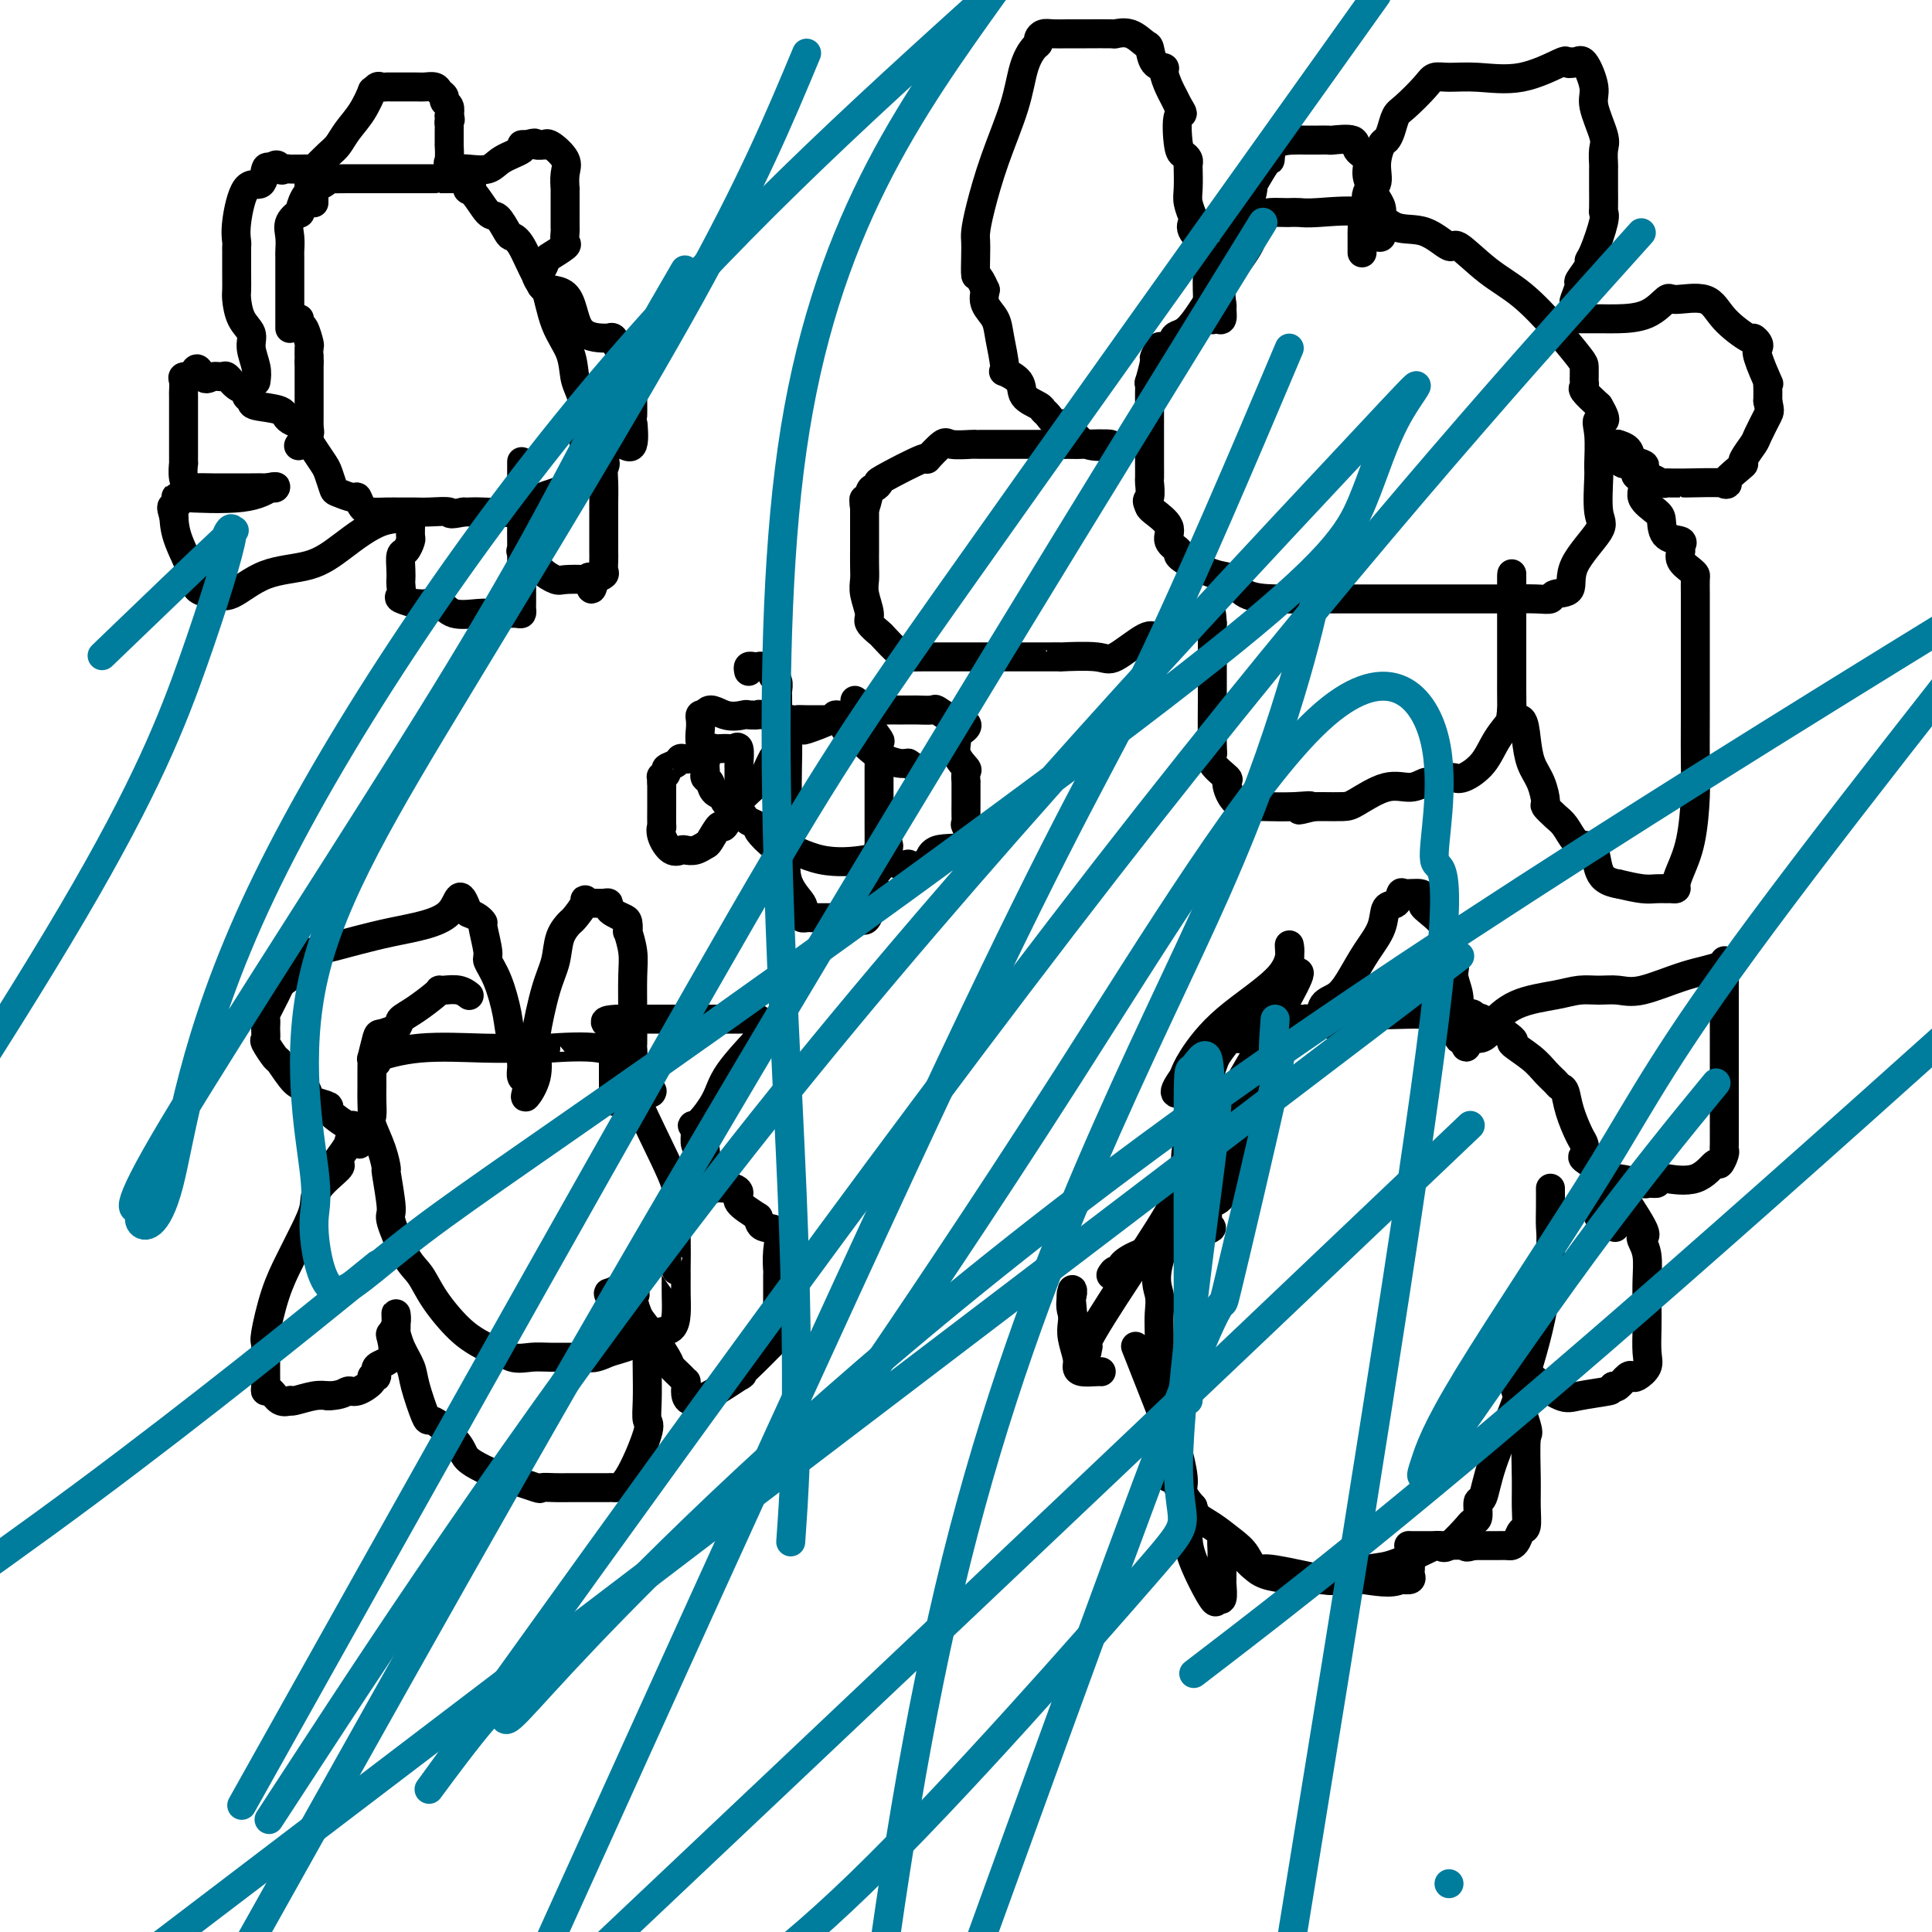 <svg viewBox='0 0 400 400' version='1.1' xmlns='http://www.w3.org/2000/svg' xmlns:xlink='http://www.w3.org/1999/xlink'><g fill='none' stroke='#000000' stroke-width='6' stroke-linecap='round' stroke-linejoin='round'><path d='M60,68c0.000,-0.347 0.000,-0.695 0,-1c-0.000,-0.305 -0.000,-0.569 0,-1c0.000,-0.431 0.000,-1.031 0,-2c-0.000,-0.969 -0.000,-2.308 0,-3c0.000,-0.692 0.000,-0.739 0,-1c-0.000,-0.261 -0.000,-0.737 0,-1c0.000,-0.263 0.001,-0.314 0,-1c-0.001,-0.686 -0.002,-2.007 0,-3c0.002,-0.993 0.008,-1.658 0,-2c-0.008,-0.342 -0.031,-0.362 0,-1c0.031,-0.638 0.116,-1.893 0,-3c-0.116,-1.107 -0.432,-2.065 0,-3c0.432,-0.935 1.610,-1.847 2,-2c0.390,-0.153 -0.010,0.453 0,0c0.010,-0.453 0.431,-1.964 1,-3c0.569,-1.036 1.288,-1.598 2,-2c0.712,-0.402 1.418,-0.644 2,-1c0.582,-0.356 1.040,-0.828 1,-1c-0.040,-0.172 -0.577,-0.046 0,0c0.577,0.046 2.270,0.012 4,0c1.730,-0.012 3.499,-0.003 5,0c1.501,0.003 2.735,0.001 5,0c2.265,-0.001 5.563,-0.000 7,0c1.437,0.000 1.014,0.000 1,0c-0.014,-0.000 0.381,-0.000 1,0c0.619,0.000 1.463,0.000 2,0c0.537,-0.000 0.769,-0.000 1,0'/><path d='M94,37c5.147,0.147 3.516,1.514 3,2c-0.516,0.486 0.085,0.091 1,1c0.915,0.909 2.145,3.121 3,4c0.855,0.879 1.335,0.425 2,1c0.665,0.575 1.515,2.180 2,3c0.485,0.820 0.604,0.854 1,1c0.396,0.146 1.069,0.404 2,2c0.931,1.596 2.119,4.531 3,6c0.881,1.469 1.454,1.470 2,3c0.546,1.530 1.063,4.587 2,7c0.937,2.413 2.293,4.183 3,6c0.707,1.817 0.764,3.681 1,5c0.236,1.319 0.652,2.092 1,3c0.348,0.908 0.629,1.949 1,3c0.371,1.051 0.833,2.110 1,3c0.167,0.890 0.039,1.609 0,2c-0.039,0.391 0.011,0.454 0,1c-0.011,0.546 -0.082,1.573 0,2c0.082,0.427 0.316,0.252 0,1c-0.316,0.748 -1.184,2.420 -2,4c-0.816,1.580 -1.580,3.068 -3,4c-1.420,0.932 -3.497,1.307 -5,2c-1.503,0.693 -2.434,1.702 -3,2c-0.566,0.298 -0.768,-0.116 -1,0c-0.232,0.116 -0.495,0.763 -2,1c-1.505,0.237 -4.251,0.064 -6,0c-1.749,-0.064 -2.500,-0.018 -3,0c-0.500,0.018 -0.750,0.009 -1,0'/><path d='M96,106c-3.724,0.773 -2.534,0.207 -3,0c-0.466,-0.207 -2.590,-0.055 -4,0c-1.410,0.055 -2.108,0.013 -3,0c-0.892,-0.013 -1.980,0.003 -3,0c-1.020,-0.003 -1.973,-0.024 -3,0c-1.027,0.024 -2.128,0.094 -3,0c-0.872,-0.094 -1.515,-0.352 -2,-1c-0.485,-0.648 -0.813,-1.686 -1,-2c-0.187,-0.314 -0.234,0.097 -1,0c-0.766,-0.097 -2.250,-0.701 -3,-1c-0.750,-0.299 -0.765,-0.292 -1,-1c-0.235,-0.708 -0.690,-2.130 -1,-3c-0.310,-0.870 -0.475,-1.188 -1,-2c-0.525,-0.812 -1.409,-2.117 -2,-3c-0.591,-0.883 -0.891,-1.344 -1,-2c-0.109,-0.656 -0.029,-1.507 0,-2c0.029,-0.493 0.008,-0.628 0,-1c-0.008,-0.372 -0.002,-0.982 0,-1c0.002,-0.018 0.001,0.556 0,0c-0.001,-0.556 -0.000,-2.243 0,-3c0.000,-0.757 0.000,-0.582 0,-1c-0.000,-0.418 -0.000,-1.427 0,-2c0.000,-0.573 0.000,-0.710 0,-1c-0.000,-0.290 -0.000,-0.732 0,-1c0.000,-0.268 0.000,-0.362 0,-1c-0.000,-0.638 -0.000,-1.819 0,-3'/><path d='M64,75c0.003,-2.275 0.011,-0.962 0,-1c-0.011,-0.038 -0.041,-1.425 0,-2c0.041,-0.575 0.155,-0.336 0,-1c-0.155,-0.664 -0.578,-2.229 -1,-3c-0.422,-0.771 -0.845,-0.746 -1,-1c-0.155,-0.254 -0.044,-0.787 0,-1c0.044,-0.213 0.022,-0.107 0,0'/><path d='M243,75c-0.015,-0.541 -0.030,-1.082 0,-1c0.030,0.082 0.106,0.787 0,0c-0.106,-0.787 -0.395,-3.066 0,-4c0.395,-0.934 1.472,-0.524 3,-2c1.528,-1.476 3.506,-4.836 5,-7c1.494,-2.164 2.502,-3.130 4,-5c1.498,-1.870 3.484,-4.645 4,-6c0.516,-1.355 -0.438,-1.291 0,-2c0.438,-0.709 2.267,-2.190 3,-3c0.733,-0.810 0.371,-0.948 1,-1c0.629,-0.052 2.250,-0.017 3,0c0.750,0.017 0.628,0.016 1,0c0.372,-0.016 1.238,-0.046 2,0c0.762,0.046 1.420,0.168 4,0c2.580,-0.168 7.083,-0.627 10,0c2.917,0.627 4.249,2.341 6,3c1.751,0.659 3.922,0.263 6,1c2.078,0.737 4.063,2.607 5,3c0.937,0.393 0.825,-0.690 2,0c1.175,0.690 3.635,3.154 6,5c2.365,1.846 4.634,3.076 7,5c2.366,1.924 4.830,4.543 7,7c2.170,2.457 4.046,4.753 5,6c0.954,1.247 0.985,1.446 1,2c0.015,0.554 0.012,1.463 0,2c-0.012,0.537 -0.034,0.701 0,1c0.034,0.299 0.125,0.734 0,1c-0.125,0.266 -0.464,0.362 0,1c0.464,0.638 1.732,1.819 3,3'/><path d='M331,84c2.475,4.147 0.662,3.016 0,3c-0.662,-0.016 -0.172,1.083 0,3c0.172,1.917 0.028,4.651 0,6c-0.028,1.349 0.062,1.314 0,3c-0.062,1.686 -0.276,5.092 0,7c0.276,1.908 1.042,2.319 0,4c-1.042,1.681 -3.893,4.633 -5,7c-1.107,2.367 -0.471,4.151 -1,5c-0.529,0.849 -2.225,0.763 -3,1c-0.775,0.237 -0.631,0.795 -1,1c-0.369,0.205 -1.252,0.055 -3,0c-1.748,-0.055 -4.360,-0.015 -7,0c-2.640,0.015 -5.309,0.004 -7,0c-1.691,-0.004 -2.404,-0.001 -4,0c-1.596,0.001 -4.073,0.001 -6,0c-1.927,-0.001 -3.303,-0.001 -6,0c-2.697,0.001 -6.714,0.004 -10,0c-3.286,-0.004 -5.840,-0.014 -8,0c-2.160,0.014 -3.925,0.050 -6,0c-2.075,-0.050 -4.459,-0.188 -6,-1c-1.541,-0.812 -2.239,-2.297 -3,-3c-0.761,-0.703 -1.585,-0.624 -3,-1c-1.415,-0.376 -3.420,-1.205 -5,-2c-1.580,-0.795 -2.735,-1.554 -3,-2c-0.265,-0.446 0.360,-0.578 0,-1c-0.360,-0.422 -1.705,-1.134 -2,-2c-0.295,-0.866 0.459,-1.887 0,-3c-0.459,-1.113 -2.131,-2.318 -3,-3c-0.869,-0.682 -0.934,-0.841 -1,-1'/><path d='M238,105c-0.928,-1.824 -0.249,-1.384 0,-2c0.249,-0.616 0.067,-2.287 0,-3c-0.067,-0.713 -0.018,-0.466 0,-1c0.018,-0.534 0.005,-1.849 0,-3c-0.005,-1.151 -0.001,-2.139 0,-3c0.001,-0.861 0.000,-1.596 0,-2c-0.000,-0.404 -0.000,-0.475 0,-1c0.000,-0.525 0.000,-1.502 0,-2c-0.000,-0.498 -0.000,-0.517 0,-1c0.000,-0.483 0.000,-1.430 0,-2c-0.000,-0.570 -0.001,-0.762 0,-1c0.001,-0.238 0.004,-0.523 0,-1c-0.004,-0.477 -0.016,-1.145 0,-2c0.016,-0.855 0.061,-1.897 0,-2c-0.061,-0.103 -0.226,0.732 0,0c0.226,-0.732 0.844,-3.031 1,-4c0.156,-0.969 -0.150,-0.607 0,-1c0.150,-0.393 0.757,-1.541 1,-2c0.243,-0.459 0.121,-0.230 0,0'/><path d='M78,220c-0.685,-0.196 -1.369,-0.392 0,-1c1.369,-0.608 4.793,-1.627 9,-2c4.207,-0.373 9.199,-0.099 13,0c3.801,0.099 6.411,0.024 8,0c1.589,-0.024 2.158,0.002 3,0c0.842,-0.002 1.957,-0.033 2,0c0.043,0.033 -0.986,0.129 1,0c1.986,-0.129 6.988,-0.484 10,0c3.012,0.484 4.033,1.806 5,3c0.967,1.194 1.881,2.260 2,3c0.119,0.740 -0.557,1.155 1,5c1.557,3.845 5.345,11.121 7,15c1.655,3.879 1.175,4.360 1,6c-0.175,1.640 -0.047,4.437 0,7c0.047,2.563 0.013,4.891 0,6c-0.013,1.109 -0.005,0.998 0,1c0.005,0.002 0.007,0.118 0,1c-0.007,0.882 -0.023,2.529 0,4c0.023,1.471 0.083,2.764 0,4c-0.083,1.236 -0.311,2.414 -1,3c-0.689,0.586 -1.839,0.581 -3,1c-1.161,0.419 -2.332,1.263 -4,2c-1.668,0.737 -3.834,1.369 -6,2'/><path d='M126,280c-3.082,1.464 -3.786,1.124 -4,1c-0.214,-0.124 0.064,-0.031 0,0c-0.064,0.031 -0.469,0.001 -2,0c-1.531,-0.001 -4.189,0.028 -6,0c-1.811,-0.028 -2.775,-0.112 -4,0c-1.225,0.112 -2.711,0.420 -4,0c-1.289,-0.420 -2.380,-1.569 -3,-2c-0.620,-0.431 -0.767,-0.144 -1,0c-0.233,0.144 -0.551,0.145 -1,0c-0.449,-0.145 -1.029,-0.436 -2,-1c-0.971,-0.564 -2.335,-1.402 -4,-3c-1.665,-1.598 -3.632,-3.956 -5,-6c-1.368,-2.044 -2.136,-3.775 -3,-5c-0.864,-1.225 -1.825,-1.943 -3,-4c-1.175,-2.057 -2.565,-5.451 -3,-7c-0.435,-1.549 0.086,-1.252 0,-3c-0.086,-1.748 -0.780,-5.542 -1,-7c-0.220,-1.458 0.032,-0.582 0,-1c-0.032,-0.418 -0.348,-2.131 -1,-4c-0.652,-1.869 -1.639,-3.895 -2,-5c-0.361,-1.105 -0.097,-1.289 0,-2c0.097,-0.711 0.026,-1.950 0,-3c-0.026,-1.050 -0.008,-1.909 0,-3c0.008,-1.091 0.005,-2.412 0,-3c-0.005,-0.588 -0.014,-0.444 0,-1c0.014,-0.556 0.051,-1.812 0,-2c-0.051,-0.188 -0.189,0.692 0,0c0.189,-0.692 0.705,-2.956 1,-4c0.295,-1.044 0.370,-0.870 1,-1c0.630,-0.130 1.815,-0.565 3,-1'/><path d='M82,213c0.879,-1.304 0.575,-1.565 1,-2c0.425,-0.435 1.579,-1.045 3,-2c1.421,-0.955 3.108,-2.257 4,-3c0.892,-0.743 0.989,-0.927 1,-1c0.011,-0.073 -0.063,-0.033 0,0c0.063,0.033 0.264,0.060 1,0c0.736,-0.060 2.006,-0.209 3,0c0.994,0.209 1.713,0.774 2,1c0.287,0.226 0.144,0.113 0,0'/><path d='M177,145c0.344,0.225 0.688,0.449 1,1c0.312,0.551 0.591,1.427 1,2c0.409,0.573 0.947,0.843 1,1c0.053,0.157 -0.378,0.201 0,1c0.378,0.799 1.565,2.351 2,3c0.435,0.649 0.116,0.394 0,1c-0.116,0.606 -0.031,2.073 0,3c0.031,0.927 0.008,1.314 0,2c-0.008,0.686 -0.002,1.673 0,3c0.002,1.327 0.000,2.996 0,4c-0.000,1.004 0.001,1.344 0,2c-0.001,0.656 -0.005,1.629 0,3c0.005,1.371 0.017,3.141 0,4c-0.017,0.859 -0.065,0.806 0,1c0.065,0.194 0.241,0.633 0,1c-0.241,0.367 -0.899,0.662 -3,1c-2.101,0.338 -5.643,0.718 -9,0c-3.357,-0.718 -6.528,-2.535 -8,-3c-1.472,-0.465 -1.245,0.422 -2,0c-0.755,-0.422 -2.492,-2.155 -3,-3c-0.508,-0.845 0.212,-0.804 0,-1c-0.212,-0.196 -1.356,-0.630 -2,-1c-0.644,-0.370 -0.789,-0.677 -1,-1c-0.211,-0.323 -0.489,-0.664 -1,-1c-0.511,-0.336 -1.256,-0.668 -2,-1'/><path d='M151,167c-1.819,-1.659 -0.866,-1.807 -1,-2c-0.134,-0.193 -1.356,-0.433 -2,-1c-0.644,-0.567 -0.709,-1.462 -1,-2c-0.291,-0.538 -0.809,-0.720 -1,-1c-0.191,-0.280 -0.055,-0.658 0,-1c0.055,-0.342 0.029,-0.647 0,-1c-0.029,-0.353 -0.060,-0.752 0,-1c0.060,-0.248 0.212,-0.343 0,-1c-0.212,-0.657 -0.786,-1.875 -1,-3c-0.214,-1.125 -0.068,-2.157 0,-3c0.068,-0.843 0.057,-1.496 0,-2c-0.057,-0.504 -0.159,-0.858 0,-1c0.159,-0.142 0.580,-0.071 1,0'/><path d='M146,148c0.670,-2.011 2.345,-0.540 4,0c1.655,0.540 3.288,0.148 4,0c0.712,-0.148 0.501,-0.054 1,0c0.499,0.054 1.708,0.067 2,0c0.292,-0.067 -0.332,-0.214 1,0c1.332,0.214 4.619,0.789 6,1c1.381,0.211 0.855,0.057 1,0c0.145,-0.057 0.959,-0.016 2,0c1.041,0.016 2.307,0.007 3,0c0.693,-0.007 0.812,-0.012 1,0c0.188,0.012 0.446,0.041 1,0c0.554,-0.041 1.404,-0.153 2,0c0.596,0.153 0.939,0.573 1,1c0.061,0.427 -0.161,0.863 0,1c0.161,0.137 0.704,-0.026 1,0c0.296,0.026 0.344,0.242 1,1c0.656,0.758 1.918,2.059 3,3c1.082,0.941 1.984,1.523 3,2c1.016,0.477 2.148,0.851 3,1c0.852,0.149 1.426,0.075 2,0'/><path d='M188,158c2.333,1.500 1.167,0.750 0,0'/><path d='M321,246c0.008,1.306 0.016,2.612 0,4c-0.016,1.388 -0.056,2.858 0,4c0.056,1.142 0.208,1.957 0,5c-0.208,3.043 -0.778,8.315 -2,14c-1.222,5.685 -3.097,11.783 -5,17c-1.903,5.217 -3.833,9.554 -5,13c-1.167,3.446 -1.571,6.000 -2,7c-0.429,1.000 -0.882,0.446 -1,1c-0.118,0.554 0.098,2.216 0,3c-0.098,0.784 -0.512,0.689 -1,1c-0.488,0.311 -1.050,1.026 -1,1c0.050,-0.026 0.713,-0.795 0,0c-0.713,0.795 -2.801,3.153 -4,4c-1.199,0.847 -1.508,0.182 -2,0c-0.492,-0.182 -1.166,0.119 -3,1c-1.834,0.881 -4.827,2.341 -7,3c-2.173,0.659 -3.527,0.516 -5,1c-1.473,0.484 -3.066,1.595 -5,2c-1.934,0.405 -4.211,0.104 -5,0c-0.789,-0.104 -0.090,-0.009 -2,0c-1.910,0.009 -6.427,-0.066 -9,-1c-2.573,-0.934 -3.200,-2.725 -4,-4c-0.800,-1.275 -1.771,-2.032 -3,-3c-1.229,-0.968 -2.715,-2.145 -4,-3c-1.285,-0.855 -2.367,-1.387 -3,-2c-0.633,-0.613 -0.816,-1.306 -1,-2'/><path d='M247,312c-2.737,-3.024 -2.078,-3.586 -2,-5c0.078,-1.414 -0.424,-3.682 -1,-6c-0.576,-2.318 -1.226,-4.685 -2,-7c-0.774,-2.315 -1.672,-4.576 -2,-6c-0.328,-1.424 -0.087,-2.011 0,-3c0.087,-0.989 0.018,-2.379 0,-4c-0.018,-1.621 0.015,-3.473 0,-5c-0.015,-1.527 -0.076,-2.730 0,-4c0.076,-1.270 0.291,-2.608 0,-4c-0.291,-1.392 -1.088,-2.838 0,-7c1.088,-4.162 4.059,-11.038 5,-15c0.941,-3.962 -0.149,-5.009 1,-10c1.149,-4.991 4.538,-13.926 6,-18c1.462,-4.074 0.999,-3.287 1,-3c0.001,0.287 0.466,0.074 1,0c0.534,-0.074 1.136,-0.009 1,0c-0.136,0.009 -1.010,-0.040 0,0c1.010,0.040 3.904,0.168 6,0c2.096,-0.168 3.393,-0.631 5,-1c1.607,-0.369 3.523,-0.642 5,-1c1.477,-0.358 2.515,-0.800 3,-1c0.485,-0.200 0.419,-0.157 1,0c0.581,0.157 1.810,0.427 3,0c1.190,-0.427 2.340,-1.551 3,-2c0.660,-0.449 0.830,-0.225 1,0'/><path d='M282,210c4.864,-0.773 2.526,-0.207 3,0c0.474,0.207 3.762,0.054 6,0c2.238,-0.054 3.427,-0.010 5,0c1.573,0.010 3.529,-0.015 5,0c1.471,0.015 2.456,0.071 3,0c0.544,-0.071 0.646,-0.270 1,0c0.354,0.270 0.959,1.009 1,1c0.041,-0.009 -0.481,-0.767 1,0c1.481,0.767 4.964,3.060 6,4c1.036,0.940 -0.375,0.529 0,1c0.375,0.471 2.534,1.826 4,3c1.466,1.174 2.237,2.167 3,3c0.763,0.833 1.517,1.505 2,2c0.483,0.495 0.693,0.814 1,1c0.307,0.186 0.710,0.239 1,1c0.290,0.761 0.467,2.230 1,4c0.533,1.770 1.422,3.840 2,5c0.578,1.160 0.845,1.408 1,2c0.155,0.592 0.199,1.528 0,2c-0.199,0.472 -0.641,0.481 0,1c0.641,0.519 2.365,1.550 3,2c0.635,0.450 0.181,0.321 0,1c-0.181,0.679 -0.090,2.168 0,3c0.090,0.832 0.179,1.006 0,2c-0.179,0.994 -0.625,2.806 0,4c0.625,1.194 2.321,1.770 3,2c0.679,0.230 0.339,0.115 0,0'/><path d='M282,52c-0.001,0.323 -0.001,0.647 0,0c0.001,-0.647 0.005,-2.264 0,-3c-0.005,-0.736 -0.017,-0.589 0,-1c0.017,-0.411 0.065,-1.379 0,-2c-0.065,-0.621 -0.243,-0.896 0,-1c0.243,-0.104 0.905,-0.039 1,-1c0.095,-0.961 -0.378,-2.950 0,-4c0.378,-1.050 1.607,-1.162 2,-2c0.393,-0.838 -0.050,-2.403 0,-4c0.050,-1.597 0.592,-3.227 1,-4c0.408,-0.773 0.683,-0.689 1,-1c0.317,-0.311 0.675,-1.015 1,-2c0.325,-0.985 0.616,-2.250 1,-3c0.384,-0.750 0.861,-0.986 2,-2c1.139,-1.014 2.940,-2.804 4,-4c1.060,-1.196 1.377,-1.796 2,-2c0.623,-0.204 1.551,-0.013 3,0c1.449,0.013 3.419,-0.151 6,0c2.581,0.151 5.772,0.618 9,0c3.228,-0.618 6.494,-2.319 8,-3c1.506,-0.681 1.253,-0.340 1,0'/><path d='M324,13c4.366,-0.483 1.781,-0.190 1,0c-0.781,0.190 0.243,0.278 1,0c0.757,-0.278 1.246,-0.921 2,0c0.754,0.921 1.771,3.407 2,5c0.229,1.593 -0.331,2.294 0,4c0.331,1.706 1.553,4.416 2,6c0.447,1.584 0.120,2.042 0,3c-0.120,0.958 -0.032,2.414 0,3c0.032,0.586 0.008,0.300 0,1c-0.008,0.700 -0.000,2.386 0,3c0.000,0.614 -0.006,0.157 0,1c0.006,0.843 0.026,2.986 0,4c-0.026,1.014 -0.096,0.899 0,1c0.096,0.101 0.358,0.416 0,2c-0.358,1.584 -1.335,4.436 -2,6c-0.665,1.564 -1.019,1.842 -1,2c0.019,0.158 0.411,0.198 0,1c-0.411,0.802 -1.626,2.365 -2,3c-0.374,0.635 0.092,0.342 0,1c-0.092,0.658 -0.743,2.268 -1,3c-0.257,0.732 -0.120,0.588 0,1c0.120,0.412 0.225,1.380 0,2c-0.225,0.620 -0.778,0.891 -1,1c-0.222,0.109 -0.111,0.054 0,0'/><path d='M326,66c0.788,0.000 1.576,0.000 2,0c0.424,-0.000 0.482,-0.001 1,0c0.518,0.001 1.494,0.003 2,0c0.506,-0.003 0.540,-0.010 1,0c0.460,0.010 1.344,0.038 3,0c1.656,-0.038 4.082,-0.143 6,-1c1.918,-0.857 3.327,-2.467 4,-3c0.673,-0.533 0.610,0.010 2,0c1.390,-0.010 4.232,-0.574 6,0c1.768,0.574 2.460,2.286 4,4c1.540,1.714 3.927,3.428 5,4c1.073,0.572 0.831,0.000 1,0c0.169,-0.000 0.749,0.570 1,1c0.251,0.430 0.172,0.719 0,1c-0.172,0.281 -0.438,0.553 0,2c0.438,1.447 1.581,4.068 2,5c0.419,0.932 0.113,0.174 0,0c-0.113,-0.174 -0.032,0.236 0,1c0.032,0.764 0.016,1.882 0,3'/><path d='M366,83c0.423,2.159 0.481,2.056 0,3c-0.481,0.944 -1.502,2.933 -2,4c-0.498,1.067 -0.472,1.211 -1,2c-0.528,0.789 -1.608,2.222 -2,3c-0.392,0.778 -0.096,0.902 0,1c0.096,0.098 -0.007,0.170 -1,1c-0.993,0.830 -2.875,2.419 -3,3c-0.125,0.581 1.508,0.155 0,0c-1.508,-0.155 -6.158,-0.041 -8,0c-1.842,0.041 -0.878,0.007 -1,0c-0.122,-0.007 -1.331,0.012 -2,0c-0.669,-0.012 -0.798,-0.055 -1,0c-0.202,0.055 -0.478,0.207 -1,0c-0.522,-0.207 -1.292,-0.773 -2,-1c-0.708,-0.227 -1.354,-0.113 -2,0'/><path d='M340,99c-2.660,-0.556 -0.811,-1.445 0,-2c0.811,-0.555 0.585,-0.776 0,-1c-0.585,-0.224 -1.528,-0.452 -2,-1c-0.472,-0.548 -0.473,-1.417 -1,-2c-0.527,-0.583 -1.579,-0.881 -2,-1c-0.421,-0.119 -0.210,-0.060 0,0'/><path d='M335,92c-0.065,0.601 -0.131,1.202 0,2c0.131,0.798 0.458,1.792 1,2c0.542,0.208 1.298,-0.369 2,0c0.702,0.369 1.351,1.685 2,3'/><path d='M340,99c0.607,1.827 -0.376,2.895 0,4c0.376,1.105 2.111,2.247 3,3c0.889,0.753 0.932,1.118 1,2c0.068,0.882 0.160,2.281 1,3c0.840,0.719 2.428,0.760 3,1c0.572,0.240 0.129,0.681 0,1c-0.129,0.319 0.056,0.518 0,1c-0.056,0.482 -0.355,1.248 0,2c0.355,0.752 1.363,1.490 2,2c0.637,0.510 0.903,0.792 1,1c0.097,0.208 0.026,0.342 0,1c-0.026,0.658 -0.007,1.840 0,3c0.007,1.160 0.002,2.298 0,3c-0.002,0.702 -0.003,0.970 0,5c0.003,4.030 0.008,11.824 0,17c-0.008,5.176 -0.031,7.733 0,10c0.031,2.267 0.114,4.243 0,7c-0.114,2.757 -0.426,6.294 -1,9c-0.574,2.706 -1.410,4.582 -2,6c-0.590,1.418 -0.934,2.380 -1,3c-0.066,0.620 0.147,0.899 0,1c-0.147,0.101 -0.653,0.024 -1,0c-0.347,-0.024 -0.536,0.004 -1,0c-0.464,-0.004 -1.202,-0.039 -2,0c-0.798,0.039 -1.657,0.154 -3,0c-1.343,-0.154 -3.172,-0.577 -5,-1'/><path d='M335,183c-2.727,-0.452 -3.546,-1.581 -4,-3c-0.454,-1.419 -0.544,-3.128 -1,-4c-0.456,-0.872 -1.279,-0.906 -2,-1c-0.721,-0.094 -1.341,-0.246 -2,-1c-0.659,-0.754 -1.355,-2.109 -2,-3c-0.645,-0.891 -1.237,-1.318 -2,-2c-0.763,-0.682 -1.696,-1.619 -2,-2c-0.304,-0.381 0.022,-0.205 0,-1c-0.022,-0.795 -0.392,-2.561 -1,-4c-0.608,-1.439 -1.455,-2.550 -2,-4c-0.545,-1.450 -0.787,-3.239 -1,-5c-0.213,-1.761 -0.397,-3.495 -1,-4c-0.603,-0.505 -1.626,0.219 -2,0c-0.374,-0.219 -0.100,-1.381 0,-2c0.100,-0.619 0.027,-0.695 0,-2c-0.027,-1.305 -0.007,-3.839 0,-5c0.007,-1.161 0.002,-0.950 0,-1c-0.002,-0.050 -0.001,-0.363 0,-1c0.001,-0.637 0.000,-1.600 0,-3c-0.000,-1.400 -0.000,-3.238 0,-4c0.000,-0.762 0.000,-0.447 0,-1c-0.000,-0.553 -0.000,-1.973 0,-4c0.000,-2.027 0.000,-4.661 0,-6c-0.000,-1.339 -0.000,-1.383 0,-1c0.000,0.383 0.000,1.191 0,2'/><path d='M313,121c-0.000,-3.830 -0.000,-0.406 0,1c0.000,1.406 0.000,0.792 0,2c-0.000,1.208 -0.000,4.238 0,6c0.000,1.762 0.000,2.257 0,3c-0.000,0.743 -0.001,1.733 0,3c0.001,1.267 0.003,2.810 0,4c-0.003,1.190 -0.010,2.029 0,3c0.010,0.971 0.037,2.076 0,3c-0.037,0.924 -0.139,1.667 0,2c0.139,0.333 0.517,0.257 0,1c-0.517,0.743 -1.931,2.304 -3,4c-1.069,1.696 -1.795,3.525 -3,5c-1.205,1.475 -2.890,2.595 -4,3c-1.110,0.405 -1.644,0.093 -2,0c-0.356,-0.093 -0.534,0.032 -1,0c-0.466,-0.032 -1.220,-0.222 -2,0c-0.780,0.222 -1.585,0.854 -2,1c-0.415,0.146 -0.441,-0.196 -1,0c-0.559,0.196 -1.652,0.928 -3,1c-1.348,0.072 -2.952,-0.517 -5,0c-2.048,0.517 -4.539,2.138 -6,3c-1.461,0.862 -1.893,0.963 -3,1c-1.107,0.037 -2.888,0.011 -4,0c-1.112,-0.011 -1.556,-0.005 -2,0'/><path d='M272,167c-5.555,1.392 -1.944,0.373 -1,0c0.944,-0.373 -0.779,-0.099 -3,0c-2.221,0.099 -4.941,0.022 -6,0c-1.059,-0.022 -0.456,0.011 -1,0c-0.544,-0.011 -2.234,-0.067 -3,0c-0.766,0.067 -0.609,0.258 -1,0c-0.391,-0.258 -1.330,-0.963 -2,-2c-0.670,-1.037 -1.069,-2.405 -1,-3c0.069,-0.595 0.607,-0.418 0,-1c-0.607,-0.582 -2.359,-1.924 -3,-3c-0.641,-1.076 -0.172,-1.886 0,-2c0.172,-0.114 0.046,0.469 0,-2c-0.046,-2.469 -0.012,-7.989 0,-9c0.012,-1.011 0.003,2.486 0,0c-0.003,-2.486 -0.001,-10.955 0,-14c0.001,-3.045 0.000,-0.666 0,0c-0.000,0.666 -0.000,-0.381 0,-1c0.000,-0.619 0.000,-0.809 0,-1'/><path d='M251,129c-0.210,-4.494 -0.735,-1.227 -1,0c-0.265,1.227 -0.269,0.416 -1,0c-0.731,-0.416 -2.188,-0.436 -3,0c-0.812,0.436 -0.978,1.328 -2,2c-1.022,0.672 -2.899,1.122 -4,1c-1.101,-0.122 -1.424,-0.817 -3,0c-1.576,0.817 -4.404,3.147 -6,4c-1.596,0.853 -1.959,0.229 -4,0c-2.041,-0.229 -5.758,-0.061 -7,0c-1.242,0.061 -0.008,0.016 0,0c0.008,-0.016 -1.209,-0.004 -3,0c-1.791,0.004 -4.157,0.001 -6,0c-1.843,-0.001 -3.164,-0.001 -5,0c-1.836,0.001 -4.187,0.004 -7,0c-2.813,-0.004 -6.086,-0.013 -8,0c-1.914,0.013 -2.468,0.050 -3,0c-0.532,-0.050 -1.042,-0.185 -2,-1c-0.958,-0.815 -2.366,-2.308 -3,-3c-0.634,-0.692 -0.496,-0.583 -1,-1c-0.504,-0.417 -1.652,-1.360 -2,-2c-0.348,-0.640 0.103,-0.978 0,-2c-0.103,-1.022 -0.760,-2.728 -1,-4c-0.240,-1.272 -0.064,-2.111 0,-3c0.064,-0.889 0.017,-1.829 0,-3c-0.017,-1.171 -0.005,-2.574 0,-3c0.005,-0.426 0.001,0.126 0,0c-0.001,-0.126 -0.000,-0.931 0,-2c0.000,-1.069 0.000,-2.403 0,-3c-0.000,-0.597 -0.000,-0.456 0,-1c0.000,-0.544 0.000,-1.772 0,-3'/><path d='M179,105c-0.205,-3.542 -0.217,-0.399 0,0c0.217,0.399 0.662,-1.948 1,-3c0.338,-1.052 0.567,-0.811 1,-1c0.433,-0.189 1.069,-0.808 1,-1c-0.069,-0.192 -0.841,0.043 1,-1c1.841,-1.043 6.297,-3.365 8,-4c1.703,-0.635 0.652,0.418 1,0c0.348,-0.418 2.095,-2.308 3,-3c0.905,-0.692 0.967,-0.185 2,0c1.033,0.185 3.037,0.050 4,0c0.963,-0.050 0.887,-0.013 1,0c0.113,0.013 0.417,0.004 1,0c0.583,-0.004 1.445,-0.001 2,0c0.555,0.001 0.801,0.000 1,0c0.199,-0.000 0.350,-0.000 1,0c0.650,0.000 1.799,0.000 3,0c1.201,-0.000 2.454,-0.000 3,0c0.546,0.000 0.383,0.000 1,0c0.617,-0.000 2.012,-0.000 3,0c0.988,0.000 1.568,0.000 2,0c0.432,-0.000 0.716,-0.000 1,0'/><path d='M220,92c4.344,0.018 2.703,0.063 4,0c1.297,-0.063 5.532,-0.234 6,0c0.468,0.234 -2.831,0.872 -5,0c-2.169,-0.872 -3.209,-3.255 -4,-4c-0.791,-0.745 -1.333,0.149 -2,0c-0.667,-0.149 -1.458,-1.342 -2,-2c-0.542,-0.658 -0.836,-0.783 -1,-1c-0.164,-0.217 -0.197,-0.526 -1,-1c-0.803,-0.474 -2.376,-1.113 -3,-2c-0.624,-0.887 -0.298,-2.022 -1,-3c-0.702,-0.978 -2.430,-1.798 -3,-2c-0.570,-0.202 0.019,0.214 0,-1c-0.019,-1.214 -0.644,-4.057 -1,-6c-0.356,-1.943 -0.442,-2.985 -1,-4c-0.558,-1.015 -1.588,-2.004 -2,-3c-0.412,-0.996 -0.206,-1.998 0,-3'/><path d='M204,60c-1.690,-3.884 -1.915,-2.593 -2,-3c-0.085,-0.407 -0.029,-2.512 0,-4c0.029,-1.488 0.032,-2.359 0,-3c-0.032,-0.641 -0.097,-1.052 0,-2c0.097,-0.948 0.358,-2.432 1,-5c0.642,-2.568 1.664,-6.218 3,-10c1.336,-3.782 2.984,-7.696 4,-11c1.016,-3.304 1.399,-5.999 2,-8c0.601,-2.001 1.420,-3.307 2,-4c0.580,-0.693 0.920,-0.774 1,-1c0.080,-0.226 -0.102,-0.596 0,-1c0.102,-0.404 0.487,-0.840 1,-1c0.513,-0.160 1.154,-0.042 2,0c0.846,0.042 1.895,0.009 3,0c1.105,-0.009 2.264,0.005 4,0c1.736,-0.005 4.048,-0.028 5,0c0.952,0.028 0.544,0.109 1,0c0.456,-0.109 1.776,-0.408 3,0c1.224,0.408 2.352,1.522 3,2c0.648,0.478 0.818,0.320 1,1c0.182,0.680 0.377,2.199 1,3c0.623,0.801 1.672,0.886 2,1c0.328,0.114 -0.067,0.257 0,1c0.067,0.743 0.595,2.085 1,3c0.405,0.915 0.687,1.404 1,2c0.313,0.596 0.656,1.298 1,2'/><path d='M244,22c1.559,2.439 0.456,1.035 0,2c-0.456,0.965 -0.266,4.297 0,6c0.266,1.703 0.607,1.775 1,2c0.393,0.225 0.836,0.601 1,1c0.164,0.399 0.047,0.821 0,1c-0.047,0.179 -0.026,0.113 0,1c0.026,0.887 0.056,2.725 0,4c-0.056,1.275 -0.200,1.985 0,3c0.200,1.015 0.743,2.335 1,3c0.257,0.665 0.227,0.675 0,1c-0.227,0.325 -0.650,0.964 0,2c0.650,1.036 2.374,2.467 3,4c0.626,1.533 0.153,3.167 0,5c-0.153,1.833 0.014,3.864 0,5c-0.014,1.136 -0.210,1.378 0,2c0.210,0.622 0.827,1.623 1,2c0.173,0.377 -0.097,0.128 0,0c0.097,-0.128 0.560,-0.136 1,0c0.440,0.136 0.857,0.414 1,0c0.143,-0.414 0.011,-1.521 0,-2c-0.011,-0.479 0.099,-0.329 0,-1c-0.099,-0.671 -0.409,-2.162 0,-4c0.409,-1.838 1.535,-4.023 2,-6c0.465,-1.977 0.269,-3.746 1,-5c0.731,-1.254 2.389,-1.991 3,-3c0.611,-1.009 0.175,-2.288 0,-3c-0.175,-0.712 -0.087,-0.856 0,-1'/><path d='M259,41c1.072,-4.021 -0.250,-1.575 0,-2c0.250,-0.425 2.070,-3.722 3,-5c0.930,-1.278 0.969,-0.539 1,-1c0.031,-0.461 0.052,-2.124 1,-3c0.948,-0.876 2.822,-0.967 4,-1c1.178,-0.033 1.660,-0.008 2,0c0.340,0.008 0.536,0.001 1,0c0.464,-0.001 1.194,0.006 2,0c0.806,-0.006 1.688,-0.025 2,0c0.312,0.025 0.055,0.092 1,0c0.945,-0.092 3.094,-0.344 4,0c0.906,0.344 0.571,1.286 1,2c0.429,0.714 1.621,1.202 2,2c0.379,0.798 -0.056,1.905 0,3c0.056,1.095 0.603,2.177 1,3c0.397,0.823 0.642,1.385 1,2c0.358,0.615 0.827,1.281 1,2c0.173,0.719 0.049,1.491 0,2c-0.049,0.509 -0.025,0.754 0,1'/><path d='M286,46c0.912,3.022 0.193,2.078 0,2c-0.193,-0.078 0.140,0.710 0,1c-0.140,0.290 -0.754,0.083 -1,0c-0.246,-0.083 -0.123,-0.041 0,0'/><path d='M65,42c0.006,-0.821 0.011,-1.641 0,-2c-0.011,-0.359 -0.039,-0.255 0,-1c0.039,-0.745 0.145,-2.337 0,-3c-0.145,-0.663 -0.541,-0.395 0,-1c0.541,-0.605 2.019,-2.083 3,-3c0.981,-0.917 1.463,-1.274 2,-2c0.537,-0.726 1.128,-1.820 2,-3c0.872,-1.180 2.026,-2.446 3,-4c0.974,-1.554 1.768,-3.397 2,-4c0.232,-0.603 -0.096,0.035 0,0c0.096,-0.035 0.618,-0.741 1,-1c0.382,-0.259 0.626,-0.069 1,0c0.374,0.069 0.877,0.018 1,0c0.123,-0.018 -0.136,-0.002 1,0c1.136,0.002 3.667,-0.011 5,0c1.333,0.011 1.466,0.045 2,0c0.534,-0.045 1.467,-0.167 2,0c0.533,0.167 0.665,0.625 1,1c0.335,0.375 0.873,0.668 1,1c0.127,0.332 -0.158,0.705 0,1c0.158,0.295 0.759,0.513 1,1c0.241,0.487 0.120,1.244 0,2'/><path d='M93,24c0.464,1.096 0.124,0.837 0,1c-0.124,0.163 -0.033,0.748 0,1c0.033,0.252 0.007,0.172 0,1c-0.007,0.828 0.006,2.565 0,3c-0.006,0.435 -0.031,-0.433 0,0c0.031,0.433 0.117,2.168 0,3c-0.117,0.832 -0.439,0.760 0,1c0.439,0.240 1.638,0.790 2,1c0.362,0.210 -0.112,0.078 0,0c0.112,-0.078 0.810,-0.102 2,0c1.190,0.102 2.871,0.328 4,0c1.129,-0.328 1.705,-1.212 3,-2c1.295,-0.788 3.310,-1.481 4,-2c0.690,-0.519 0.054,-0.862 0,-1c-0.054,-0.138 0.473,-0.069 1,0'/><path d='M109,30c2.497,-0.771 1.738,-0.197 2,0c0.262,0.197 1.545,0.019 2,0c0.455,-0.019 0.084,0.122 0,0c-0.084,-0.122 0.121,-0.508 1,0c0.879,0.508 2.432,1.908 3,3c0.568,1.092 0.152,1.874 0,3c-0.152,1.126 -0.041,2.596 0,3c0.041,0.404 0.011,-0.258 0,0c-0.011,0.258 -0.003,1.435 0,2c0.003,0.565 0.001,0.517 0,1c-0.001,0.483 -0.001,1.495 0,2c0.001,0.505 0.003,0.501 0,1c-0.003,0.499 -0.011,1.500 0,2c0.011,0.500 0.042,0.500 0,1c-0.042,0.500 -0.157,1.500 0,2c0.157,0.500 0.588,0.500 0,1c-0.588,0.500 -2.193,1.499 -3,2c-0.807,0.501 -0.814,0.506 -1,1c-0.186,0.494 -0.550,1.479 -1,2c-0.450,0.521 -0.986,0.577 -1,1c-0.014,0.423 0.493,1.211 1,2'/><path d='M112,59c0.254,1.298 3.387,0.544 5,2c1.613,1.456 1.704,5.121 3,7c1.296,1.879 3.798,1.973 5,2c1.202,0.027 1.104,-0.013 1,0c-0.104,0.013 -0.214,0.079 0,0c0.214,-0.079 0.751,-0.301 1,0c0.249,0.301 0.210,1.127 1,2c0.790,0.873 2.408,1.795 3,2c0.592,0.205 0.159,-0.307 0,0c-0.159,0.307 -0.043,1.431 0,2c0.043,0.569 0.012,0.581 0,1c-0.012,0.419 -0.004,1.246 0,2c0.004,0.754 0.003,1.436 0,2c-0.003,0.564 -0.008,1.009 0,2c0.008,0.991 0.027,2.528 0,3c-0.027,0.472 -0.102,-0.122 0,1c0.102,1.122 0.380,3.961 0,5c-0.380,1.039 -1.417,0.278 -2,0c-0.583,-0.278 -0.713,-0.075 -1,0c-0.287,0.075 -0.731,0.020 -1,0c-0.269,-0.020 -0.363,-0.006 -1,0c-0.637,0.006 -1.819,0.003 -3,0'/><path d='M123,92c-1.402,-0.012 -0.908,-0.042 -1,0c-0.092,0.042 -0.770,0.155 -1,0c-0.230,-0.155 -0.012,-0.577 0,-1c0.012,-0.423 -0.182,-0.846 0,-1c0.182,-0.154 0.738,-0.040 1,0c0.262,0.040 0.228,0.004 0,0c-0.228,-0.004 -0.649,0.023 0,1c0.649,0.977 2.370,2.903 3,4c0.630,1.097 0.169,1.363 0,2c-0.169,0.637 -0.045,1.645 0,3c0.045,1.355 0.012,3.059 0,4c-0.012,0.941 -0.004,1.121 0,2c0.004,0.879 0.002,2.459 0,4c-0.002,1.541 -0.006,3.043 0,4c0.006,0.957 0.022,1.370 0,2c-0.022,0.630 -0.083,1.477 0,2c0.083,0.523 0.309,0.721 0,1c-0.309,0.279 -1.155,0.640 -2,1'/><path d='M123,120c-0.536,3.868 -0.877,1.038 -1,0c-0.123,-1.038 -0.029,-0.283 0,0c0.029,0.283 -0.008,0.094 -1,0c-0.992,-0.094 -2.939,-0.092 -4,0c-1.061,0.092 -1.237,0.275 -2,0c-0.763,-0.275 -2.113,-1.007 -3,-2c-0.887,-0.993 -1.309,-2.246 -2,-3c-0.691,-0.754 -1.649,-1.010 -2,-1c-0.351,0.010 -0.094,0.287 0,0c0.094,-0.287 0.025,-1.137 0,-2c-0.025,-0.863 -0.007,-1.739 0,-3c0.007,-1.261 0.002,-2.908 0,-4c-0.002,-1.092 -0.000,-1.628 0,-2c0.000,-0.372 0.000,-0.579 0,-2c-0.000,-1.421 -0.000,-4.055 0,-5c0.000,-0.945 0.000,-0.202 0,1c-0.000,1.202 -0.000,2.864 0,4c0.000,1.136 0.000,1.746 0,3c-0.000,1.254 -0.000,3.150 0,5c0.000,1.850 0.000,3.652 0,5c-0.000,1.348 -0.000,2.242 0,3c0.000,0.758 0.000,1.379 0,2'/><path d='M108,119c-0.001,4.355 -0.002,3.741 0,4c0.002,0.259 0.008,1.390 0,2c-0.008,0.610 -0.029,0.699 0,1c0.029,0.301 0.107,0.813 0,1c-0.107,0.187 -0.400,0.050 -1,0c-0.600,-0.050 -1.508,-0.011 -2,0c-0.492,0.011 -0.567,-0.005 -1,0c-0.433,0.005 -1.223,0.029 -2,0c-0.777,-0.029 -1.542,-0.113 -3,0c-1.458,0.113 -3.611,0.422 -5,0c-1.389,-0.422 -2.015,-1.576 -3,-2c-0.985,-0.424 -2.328,-0.117 -3,0c-0.672,0.117 -0.674,0.043 -1,0c-0.326,-0.043 -0.977,-0.057 -1,0c-0.023,0.057 0.582,0.185 0,0c-0.582,-0.185 -2.352,-0.681 -3,-1c-0.648,-0.319 -0.174,-0.460 0,-1c0.174,-0.540 0.049,-1.477 0,-2c-0.049,-0.523 -0.024,-0.630 0,-1c0.024,-0.370 0.045,-1.001 0,-2c-0.045,-0.999 -0.156,-2.365 0,-3c0.156,-0.635 0.578,-0.537 1,-1c0.422,-0.463 0.845,-1.485 1,-2c0.155,-0.515 0.042,-0.523 0,-1c-0.042,-0.477 -0.012,-1.422 0,-2c0.012,-0.578 0.006,-0.789 0,-1'/><path d='M85,108c0.565,-2.697 0.979,-1.441 0,-1c-0.979,0.441 -3.350,0.067 -6,1c-2.650,0.933 -5.579,3.174 -8,5c-2.421,1.826 -4.334,3.236 -7,4c-2.666,0.764 -6.084,0.882 -9,2c-2.916,1.118 -5.328,3.237 -7,4c-1.672,0.763 -2.602,0.172 -3,0c-0.398,-0.172 -0.264,0.075 -1,0c-0.736,-0.075 -2.342,-0.474 -3,-1c-0.658,-0.526 -0.370,-1.180 -1,-3c-0.630,-1.820 -2.180,-4.806 -3,-7c-0.820,-2.194 -0.910,-3.597 -1,-5'/><path d='M36,107c-0.826,-2.728 -0.392,-2.050 0,-2c0.392,0.050 0.742,-0.530 1,-1c0.258,-0.470 0.424,-0.830 0,-1c-0.424,-0.170 -1.437,-0.151 1,0c2.437,0.151 8.323,0.432 12,0c3.677,-0.432 5.144,-1.578 6,-2c0.856,-0.422 1.102,-0.121 1,0c-0.102,0.121 -0.551,0.060 -1,0'/><path d='M56,101c2.672,-0.464 -0.146,-0.124 -1,0c-0.854,0.124 0.258,0.033 0,0c-0.258,-0.033 -1.887,-0.009 -3,0c-1.113,0.009 -1.710,0.002 -2,0c-0.290,-0.002 -0.273,0.001 -1,0c-0.727,-0.001 -2.199,-0.005 -3,0c-0.801,0.005 -0.933,0.018 -2,0c-1.067,-0.018 -3.071,-0.066 -4,0c-0.929,0.066 -0.785,0.245 -1,0c-0.215,-0.245 -0.790,-0.916 -1,-2c-0.210,-1.084 -0.056,-2.581 0,-3c0.056,-0.419 0.015,0.239 0,0c-0.015,-0.239 -0.004,-1.376 0,-2c0.004,-0.624 0.001,-0.734 0,-1c-0.001,-0.266 -0.000,-0.689 0,-1c0.000,-0.311 0.000,-0.511 0,-1c-0.000,-0.489 -0.000,-1.268 0,-2c0.000,-0.732 0.000,-1.418 0,-2c-0.000,-0.582 -0.002,-1.060 0,-2c0.002,-0.940 0.006,-2.343 0,-3c-0.006,-0.657 -0.022,-0.568 0,-1c0.022,-0.432 0.083,-1.386 0,-2c-0.083,-0.614 -0.309,-0.890 0,-1c0.309,-0.110 1.155,-0.055 2,0'/><path d='M40,78c0.671,-3.247 1.348,-0.863 2,0c0.652,0.863 1.279,0.206 2,0c0.721,-0.206 1.537,0.039 2,0c0.463,-0.039 0.573,-0.361 1,0c0.427,0.361 1.171,1.406 2,2c0.829,0.594 1.743,0.736 2,1c0.257,0.264 -0.142,0.651 0,1c0.142,0.349 0.825,0.659 1,1c0.175,0.341 -0.157,0.713 1,1c1.157,0.287 3.805,0.489 5,1c1.195,0.511 0.937,1.330 2,2c1.063,0.670 3.447,1.191 4,2c0.553,0.809 -0.723,1.904 -2,3'/><path d='M62,92c-0.333,0.500 -0.167,0.250 0,0'/><path d='M53,79c0.127,-0.889 0.255,-1.779 0,-3c-0.255,-1.221 -0.891,-2.774 -1,-4c-0.109,-1.226 0.311,-2.127 0,-3c-0.311,-0.873 -1.351,-1.719 -2,-3c-0.649,-1.281 -0.906,-2.998 -1,-4c-0.094,-1.002 -0.025,-1.291 0,-2c0.025,-0.709 0.007,-1.840 0,-3c-0.007,-1.160 -0.001,-2.351 0,-3c0.001,-0.649 -0.001,-0.756 0,-1c0.001,-0.244 0.005,-0.624 0,-1c-0.005,-0.376 -0.019,-0.749 0,-1c0.019,-0.251 0.071,-0.380 0,-1c-0.071,-0.620 -0.265,-1.733 0,-4c0.265,-2.267 0.989,-5.690 2,-7c1.011,-1.310 2.311,-0.506 3,-1c0.689,-0.494 0.768,-2.284 1,-3c0.232,-0.716 0.616,-0.358 1,0'/><path d='M56,35c1.488,-1.702 1.707,-0.456 2,0c0.293,0.456 0.660,0.122 1,0c0.340,-0.122 0.651,-0.032 1,0c0.349,0.032 0.734,0.006 1,0c0.266,-0.006 0.411,0.010 1,0c0.589,-0.010 1.622,-0.044 2,0c0.378,0.044 0.102,0.166 0,1c-0.102,0.834 -0.029,2.381 0,3c0.029,0.619 0.015,0.309 0,0'/><path d='M135,226c0.022,-0.084 0.044,-0.167 0,0c-0.044,0.167 -0.156,0.585 -1,0c-0.844,-0.585 -2.422,-2.172 -3,-3c-0.578,-0.828 -0.155,-0.896 0,-2c0.155,-1.104 0.043,-3.245 0,-4c-0.043,-0.755 -0.015,-0.123 0,-1c0.015,-0.877 0.018,-3.263 0,-6c-0.018,-2.737 -0.057,-5.826 0,-8c0.057,-2.174 0.209,-3.433 0,-5c-0.209,-1.567 -0.781,-3.442 -1,-4c-0.219,-0.558 -0.087,0.202 0,0c0.087,-0.202 0.129,-1.364 0,-2c-0.129,-0.636 -0.429,-0.745 -1,-1c-0.571,-0.255 -1.414,-0.657 -2,-1c-0.586,-0.343 -0.917,-0.628 -1,-1c-0.083,-0.372 0.081,-0.832 0,-1c-0.081,-0.168 -0.406,-0.045 -1,0c-0.594,0.045 -1.455,0.013 -2,0c-0.545,-0.013 -0.772,-0.006 -1,0'/><path d='M122,187c-1.351,-1.102 -0.728,-0.859 -1,0c-0.272,0.859 -1.437,2.332 -2,3c-0.563,0.668 -0.522,0.532 -1,1c-0.478,0.468 -1.473,1.541 -2,3c-0.527,1.459 -0.584,3.306 -1,5c-0.416,1.694 -1.191,3.236 -2,6c-0.809,2.764 -1.653,6.749 -2,9c-0.347,2.251 -0.197,2.768 0,4c0.197,1.232 0.441,3.179 0,5c-0.441,1.821 -1.568,3.516 -2,4c-0.432,0.484 -0.169,-0.241 0,-1c0.169,-0.759 0.243,-1.550 0,-2c-0.243,-0.450 -0.804,-0.559 -1,-1c-0.196,-0.441 -0.027,-1.213 0,-2c0.027,-0.787 -0.089,-1.589 0,-2c0.089,-0.411 0.384,-0.432 0,-1c-0.384,-0.568 -1.447,-1.682 -2,-3c-0.553,-1.318 -0.597,-2.841 -1,-5c-0.403,-2.159 -1.165,-4.956 -2,-7c-0.835,-2.044 -1.743,-3.335 -2,-4c-0.257,-0.665 0.135,-0.703 0,-2c-0.135,-1.297 -0.799,-3.853 -1,-5c-0.201,-1.147 0.061,-0.886 0,-1c-0.061,-0.114 -0.446,-0.604 -1,-1c-0.554,-0.396 -1.277,-0.698 -2,-1'/><path d='M97,189c-2.215,-6.075 -1.752,-2.264 -4,0c-2.248,2.264 -7.208,2.981 -12,4c-4.792,1.019 -9.416,2.339 -12,3c-2.584,0.661 -3.126,0.663 -4,1c-0.874,0.337 -2.078,1.008 -3,2c-0.922,0.992 -1.561,2.305 -2,3c-0.439,0.695 -0.678,0.773 -1,1c-0.322,0.227 -0.727,0.602 -1,1c-0.273,0.398 -0.412,0.818 -1,2c-0.588,1.182 -1.624,3.126 -2,4c-0.376,0.874 -0.094,0.676 0,1c0.094,0.324 -0.002,1.169 0,2c0.002,0.831 0.101,1.649 0,2c-0.101,0.351 -0.403,0.236 0,1c0.403,0.764 1.509,2.408 2,3c0.491,0.592 0.367,0.133 1,1c0.633,0.867 2.024,3.059 3,4c0.976,0.941 1.536,0.631 2,1c0.464,0.369 0.832,1.417 1,2c0.168,0.583 0.136,0.701 1,1c0.864,0.299 2.624,0.779 3,1c0.376,0.221 -0.631,0.183 0,1c0.631,0.817 2.901,2.489 4,3c1.099,0.511 1.028,-0.140 1,0c-0.028,0.140 -0.014,1.070 0,2'/><path d='M73,235c2.814,3.150 0.849,1.524 0,1c-0.849,-0.524 -0.582,0.054 -1,1c-0.418,0.946 -1.522,2.261 -2,3c-0.478,0.739 -0.329,0.902 0,1c0.329,0.098 0.840,0.131 0,1c-0.840,0.869 -3.029,2.574 -4,4c-0.971,1.426 -0.723,2.575 -1,4c-0.277,1.425 -1.079,3.127 -2,5c-0.921,1.873 -1.959,3.916 -3,6c-1.041,2.084 -2.083,4.208 -3,7c-0.917,2.792 -1.710,6.252 -2,8c-0.290,1.748 -0.078,1.783 0,2c0.078,0.217 0.021,0.614 0,1c-0.021,0.386 -0.006,0.759 0,2c0.006,1.241 0.004,3.350 0,4c-0.004,0.650 -0.010,-0.158 0,0c0.010,0.158 0.035,1.282 0,2c-0.035,0.718 -0.129,1.029 0,1c0.129,-0.029 0.480,-0.399 1,0c0.520,0.399 1.210,1.567 2,2c0.790,0.433 1.681,0.130 2,0c0.319,-0.130 0.065,-0.086 0,0c-0.065,0.086 0.059,0.216 1,0c0.941,-0.216 2.697,-0.776 4,-1c1.303,-0.224 2.151,-0.112 3,0'/><path d='M68,289c2.846,-0.099 3.461,-0.848 4,-1c0.539,-0.152 1.003,0.292 2,0c0.997,-0.292 2.527,-1.322 3,-2c0.473,-0.678 -0.111,-1.005 0,-1c0.111,0.005 0.919,0.343 1,0c0.081,-0.343 -0.563,-1.365 0,-2c0.563,-0.635 2.333,-0.882 3,-2c0.667,-1.118 0.231,-3.108 0,-4c-0.231,-0.892 -0.258,-0.686 0,-1c0.258,-0.314 0.801,-1.148 1,-2c0.199,-0.852 0.055,-1.723 0,-2c-0.055,-0.277 -0.022,0.040 0,1c0.022,0.960 0.032,2.564 0,3c-0.032,0.436 -0.107,-0.296 0,0c0.107,0.296 0.395,1.620 1,3c0.605,1.380 1.526,2.816 2,4c0.474,1.184 0.500,2.116 1,4c0.500,1.884 1.474,4.722 2,6c0.526,1.278 0.603,0.998 1,1c0.397,0.002 1.113,0.286 2,1c0.887,0.714 1.943,1.857 3,3'/><path d='M94,298c1.319,1.362 1.615,2.267 2,3c0.385,0.733 0.857,1.292 2,2c1.143,0.708 2.957,1.563 4,2c1.043,0.437 1.315,0.457 3,1c1.685,0.543 4.784,1.610 6,2c1.216,0.390 0.550,0.105 1,0c0.450,-0.105 2.017,-0.028 3,0c0.983,0.028 1.381,0.009 3,0c1.619,-0.009 4.459,-0.006 6,0c1.541,0.006 1.782,0.014 2,0c0.218,-0.014 0.412,-0.052 1,0c0.588,0.052 1.569,0.194 3,-2c1.431,-2.194 3.311,-6.725 4,-9c0.689,-2.275 0.185,-2.293 0,-3c-0.185,-0.707 -0.052,-2.104 0,-4c0.052,-1.896 0.022,-4.292 0,-6c-0.022,-1.708 -0.038,-2.727 0,-3c0.038,-0.273 0.128,0.199 0,0c-0.128,-0.199 -0.473,-1.070 -1,-2c-0.527,-0.930 -1.235,-1.921 -2,-3c-0.765,-1.079 -1.586,-2.248 -2,-3c-0.414,-0.752 -0.419,-1.087 -1,-2c-0.581,-0.913 -1.737,-2.404 -2,-3c-0.263,-0.596 0.369,-0.298 1,0'/><path d='M127,268c-0.165,-1.953 2.923,-0.334 4,0c1.077,0.334 0.143,-0.616 0,0c-0.143,0.616 0.504,2.799 1,4c0.496,1.201 0.840,1.422 2,3c1.160,1.578 3.134,4.513 4,6c0.866,1.487 0.623,1.525 1,2c0.377,0.475 1.376,1.386 2,2c0.624,0.614 0.875,0.931 1,1c0.125,0.069 0.123,-0.109 0,1c-0.123,1.109 -0.367,3.507 2,3c2.367,-0.507 7.346,-3.919 9,-5c1.654,-1.081 -0.016,0.169 0,0c0.016,-0.169 1.717,-1.755 3,-3c1.283,-1.245 2.148,-2.147 3,-3c0.852,-0.853 1.692,-1.656 2,-2c0.308,-0.344 0.082,-0.228 0,-1c-0.082,-0.772 -0.022,-2.432 0,-3c0.022,-0.568 0.006,-0.044 0,-1c-0.006,-0.956 -0.002,-3.392 0,-4c0.002,-0.608 0.003,0.611 0,0c-0.003,-0.611 -0.011,-3.052 0,-4c0.011,-0.948 0.042,-0.403 0,-1c-0.042,-0.597 -0.156,-2.335 0,-4c0.156,-1.665 0.580,-3.256 0,-4c-0.580,-0.744 -2.166,-0.641 -3,-1c-0.834,-0.359 -0.917,-1.179 -1,-2'/><path d='M157,252c-1.537,-1.038 -3.381,-2.134 -4,-3c-0.619,-0.866 -0.015,-1.501 0,-2c0.015,-0.499 -0.559,-0.863 -1,-1c-0.441,-0.137 -0.749,-0.046 -1,0c-0.251,0.046 -0.445,0.048 -1,0c-0.555,-0.048 -1.469,-0.144 -2,0c-0.531,0.144 -0.677,0.530 -1,0c-0.323,-0.530 -0.821,-1.975 -1,-3c-0.179,-1.025 -0.038,-1.632 0,-2c0.038,-0.368 -0.029,-0.499 0,-1c0.029,-0.501 0.152,-1.371 0,-2c-0.152,-0.629 -0.579,-1.015 -1,-1c-0.421,0.015 -0.834,0.433 -1,0c-0.166,-0.433 -0.083,-1.716 0,-3'/><path d='M144,234c-0.839,-1.847 -0.936,-0.465 0,-1c0.936,-0.535 2.906,-2.987 4,-5c1.094,-2.013 1.313,-3.587 3,-6c1.687,-2.413 4.841,-5.666 6,-7c1.159,-1.334 0.322,-0.750 0,-1c-0.322,-0.250 -0.129,-1.335 0,-2c0.129,-0.665 0.194,-0.910 0,-1c-0.194,-0.090 -0.649,-0.024 -1,0c-0.351,0.024 -0.600,0.006 -1,0c-0.400,-0.006 -0.950,-0.002 -2,0c-1.050,0.002 -2.598,0.000 -4,0c-1.402,-0.000 -2.656,-0.000 -4,0c-1.344,0.000 -2.777,0.000 -4,0c-1.223,-0.000 -2.235,-0.000 -3,0c-0.765,0.000 -1.283,0.000 -2,0c-0.717,-0.000 -1.633,-0.000 -3,0c-1.367,0.000 -3.183,0.000 -5,0'/><path d='M128,211c-4.713,0.164 -1.995,1.073 -1,2c0.995,0.927 0.267,1.872 0,2c-0.267,0.128 -0.071,-0.562 0,0c0.071,0.562 0.019,2.375 0,3c-0.019,0.625 -0.005,0.063 0,1c0.005,0.937 0.001,3.375 0,5c-0.001,1.625 -0.000,2.438 0,3c0.000,0.562 0.000,0.875 0,1c-0.000,0.125 -0.000,0.063 0,0'/><path d='M155,139c-0.087,-0.421 -0.173,-0.842 0,-1c0.173,-0.158 0.606,-0.053 1,0c0.394,0.053 0.750,0.055 1,0c0.250,-0.055 0.393,-0.165 1,0c0.607,0.165 1.679,0.606 2,1c0.321,0.394 -0.110,0.742 0,1c0.110,0.258 0.762,0.425 1,1c0.238,0.575 0.064,1.556 0,2c-0.064,0.444 -0.017,0.350 0,1c0.017,0.650 0.005,2.043 0,3c-0.005,0.957 -0.002,1.479 0,2'/><path d='M161,149c0.371,1.556 0.797,0.946 1,1c0.203,0.054 0.183,0.771 1,1c0.817,0.229 2.473,-0.029 3,0c0.527,0.029 -0.073,0.344 1,0c1.073,-0.344 3.818,-1.346 5,-2c1.182,-0.654 0.799,-0.960 1,-1c0.201,-0.040 0.985,0.185 2,0c1.015,-0.185 2.260,-0.782 3,-1c0.740,-0.218 0.976,-0.058 2,0c1.024,0.058 2.835,0.016 4,0c1.165,-0.016 1.682,-0.004 2,0c0.318,0.004 0.437,-0.000 1,0c0.563,0.000 1.571,0.006 2,0c0.429,-0.006 0.280,-0.022 1,0c0.720,0.022 2.309,0.083 3,0c0.691,-0.083 0.483,-0.309 1,0c0.517,0.309 1.758,1.155 3,2'/><path d='M197,149c5.787,0.655 2.255,2.292 1,3c-1.255,0.708 -0.231,0.485 0,1c0.231,0.515 -0.330,1.767 0,3c0.330,1.233 1.553,2.448 2,3c0.447,0.552 0.120,0.440 0,1c-0.120,0.560 -0.032,1.791 0,2c0.032,0.209 0.007,-0.603 0,0c-0.007,0.603 0.004,2.621 0,4c-0.004,1.379 -0.022,2.118 0,3c0.022,0.882 0.084,1.908 0,2c-0.084,0.092 -0.312,-0.749 0,0c0.312,0.749 1.166,3.087 0,4c-1.166,0.913 -4.352,0.400 -6,1c-1.648,0.600 -1.756,2.314 -2,3c-0.244,0.686 -0.622,0.343 -1,0'/><path d='M191,179c-2.095,0.625 -2.834,0.188 -3,0c-0.166,-0.188 0.240,-0.127 0,0c-0.240,0.127 -1.126,0.318 -2,0c-0.874,-0.318 -1.737,-1.147 -2,-2c-0.263,-0.853 0.073,-1.732 0,-2c-0.073,-0.268 -0.554,0.075 -1,0c-0.446,-0.075 -0.855,-0.568 -1,0c-0.145,0.568 -0.025,2.197 0,3c0.025,0.803 -0.046,0.780 0,1c0.046,0.220 0.209,0.684 0,1c-0.209,0.316 -0.788,0.484 -1,1c-0.212,0.516 -0.056,1.380 0,2c0.056,0.620 0.012,0.995 0,1c-0.012,0.005 0.007,-0.359 0,0c-0.007,0.359 -0.040,1.443 0,2c0.040,0.557 0.154,0.588 0,1c-0.154,0.412 -0.577,1.206 -1,2'/><path d='M180,189c-0.713,2.392 -1.494,1.373 -2,1c-0.506,-0.373 -0.736,-0.100 -1,0c-0.264,0.100 -0.561,0.027 -1,0c-0.439,-0.027 -1.021,-0.007 -2,0c-0.979,0.007 -2.357,0.003 -3,0c-0.643,-0.003 -0.551,-0.003 -1,0c-0.449,0.003 -1.438,0.011 -2,0c-0.562,-0.011 -0.698,-0.039 -1,0c-0.302,0.039 -0.771,0.146 -1,0c-0.229,-0.146 -0.219,-0.546 0,-1c0.219,-0.454 0.648,-0.961 0,-2c-0.648,-1.039 -2.374,-2.608 -3,-5c-0.626,-2.392 -0.152,-5.605 0,-9c0.152,-3.395 -0.017,-6.970 0,-11c0.017,-4.030 0.221,-8.513 0,-10c-0.221,-1.487 -0.867,0.023 -1,1c-0.133,0.977 0.248,1.422 0,2c-0.248,0.578 -1.124,1.289 -2,2'/><path d='M160,157c-0.622,1.087 -0.676,1.304 -1,2c-0.324,0.696 -0.917,1.871 -2,3c-1.083,1.129 -2.657,2.210 -4,4c-1.343,1.790 -2.457,4.287 -3,5c-0.543,0.713 -0.517,-0.359 -1,0c-0.483,0.359 -1.477,2.148 -2,3c-0.523,0.852 -0.577,0.767 -1,1c-0.423,0.233 -1.217,0.786 -2,1c-0.783,0.214 -1.555,0.091 -2,0c-0.445,-0.091 -0.564,-0.150 -1,0c-0.436,0.150 -1.189,0.510 -2,0c-0.811,-0.510 -1.682,-1.891 -2,-3c-0.318,-1.109 -0.085,-1.946 0,-2c0.085,-0.054 0.023,0.673 0,0c-0.023,-0.673 -0.006,-2.747 0,-4c0.006,-1.253 0.002,-1.683 0,-2c-0.002,-0.317 -0.000,-0.519 0,-1c0.000,-0.481 0.000,-1.240 0,-2'/><path d='M137,162c-0.069,-1.881 -0.240,-1.083 0,-1c0.240,0.083 0.892,-0.550 1,-1c0.108,-0.450 -0.330,-0.717 0,-1c0.330,-0.283 1.426,-0.584 2,-1c0.574,-0.416 0.625,-0.949 1,-1c0.375,-0.051 1.074,0.378 2,0c0.926,-0.378 2.079,-1.565 3,-2c0.921,-0.435 1.610,-0.120 2,0c0.390,0.120 0.483,0.043 1,0c0.517,-0.043 1.459,-0.054 2,0c0.541,0.054 0.681,0.173 1,0c0.319,-0.173 0.818,-0.637 1,0c0.182,0.637 0.049,2.377 0,3c-0.049,0.623 -0.013,0.129 0,1c0.013,0.871 0.004,3.106 0,4c-0.004,0.894 -0.002,0.447 0,0'/><path d='M269,211c0.367,0.022 0.734,0.044 1,0c0.266,-0.044 0.430,-0.152 1,0c0.570,0.152 1.544,0.566 2,0c0.456,-0.566 0.392,-2.110 1,-3c0.608,-0.890 1.888,-1.125 3,-2c1.112,-0.875 2.056,-2.390 3,-4c0.944,-1.610 1.889,-3.315 3,-5c1.111,-1.685 2.390,-3.351 3,-5c0.610,-1.649 0.552,-3.280 1,-4c0.448,-0.720 1.402,-0.530 2,-1c0.598,-0.470 0.841,-1.601 1,-2c0.159,-0.399 0.235,-0.068 1,0c0.765,0.068 2.221,-0.128 3,0c0.779,0.128 0.882,0.579 1,1c0.118,0.421 0.250,0.812 0,1c-0.250,0.188 -0.881,0.174 0,1c0.881,0.826 3.273,2.492 4,4c0.727,1.508 -0.212,2.858 0,4c0.212,1.142 1.573,2.075 2,3c0.427,0.925 -0.082,1.843 0,3c0.082,1.157 0.753,2.552 1,4c0.247,1.448 0.069,2.949 0,4c-0.069,1.051 -0.029,1.653 0,2c0.029,0.347 0.046,0.440 0,1c-0.046,0.560 -0.156,1.589 0,2c0.156,0.411 0.578,0.206 1,0'/><path d='M303,215c0.756,3.546 0.645,0.913 1,0c0.355,-0.913 1.175,-0.104 2,0c0.825,0.104 1.655,-0.498 2,-1c0.345,-0.502 0.206,-0.905 1,-2c0.794,-1.095 2.522,-2.883 5,-4c2.478,-1.117 5.705,-1.565 8,-2c2.295,-0.435 3.658,-0.858 5,-1c1.342,-0.142 2.665,-0.002 4,0c1.335,0.002 2.683,-0.135 4,0c1.317,0.135 2.601,0.543 5,0c2.399,-0.543 5.911,-2.038 9,-3c3.089,-0.962 5.756,-1.390 7,-2c1.244,-0.610 1.065,-1.401 1,-1c-0.065,0.401 -0.018,1.995 0,3c0.018,1.005 0.005,1.421 0,3c-0.005,1.579 -0.001,4.321 0,7c0.001,2.679 0.000,5.295 0,7c-0.000,1.705 -0.000,2.499 0,3c0.000,0.501 0.001,0.710 0,3c-0.001,2.290 -0.004,6.660 0,9c0.004,2.340 0.014,2.648 0,3c-0.014,0.352 -0.051,0.747 0,1c0.051,0.253 0.192,0.365 0,1c-0.192,0.635 -0.717,1.792 -1,2c-0.283,0.208 -0.323,-0.532 -1,0c-0.677,0.532 -1.990,2.335 -4,3c-2.010,0.665 -4.717,0.190 -6,0c-1.283,-0.190 -1.141,-0.095 -1,0'/><path d='M344,244c-1.956,0.696 -0.847,0.934 -1,1c-0.153,0.066 -1.569,-0.042 -2,0c-0.431,0.042 0.121,0.235 -1,0c-1.121,-0.235 -3.917,-0.897 -5,-1c-1.083,-0.103 -0.453,0.355 -1,0c-0.547,-0.355 -2.269,-1.521 -2,-1c0.269,0.521 2.530,2.730 3,3c0.470,0.270 -0.851,-1.398 0,0c0.851,1.398 3.874,5.864 5,8c1.126,2.136 0.354,1.943 0,2c-0.354,0.057 -0.291,0.366 0,1c0.291,0.634 0.810,1.594 1,3c0.190,1.406 0.053,3.258 0,5c-0.053,1.742 -0.021,3.374 0,5c0.021,1.626 0.031,3.245 0,5c-0.031,1.755 -0.101,3.645 0,5c0.101,1.355 0.374,2.174 0,3c-0.374,0.826 -1.396,1.658 -2,2c-0.604,0.342 -0.791,0.195 -1,0c-0.209,-0.195 -0.441,-0.437 -1,0c-0.559,0.437 -1.445,1.553 -2,2c-0.555,0.447 -0.777,0.223 -1,0'/><path d='M334,287c-0.989,0.797 0.039,0.790 -1,1c-1.039,0.210 -4.144,0.638 -6,1c-1.856,0.362 -2.462,0.659 -4,0c-1.538,-0.659 -4.009,-2.273 -6,-4c-1.991,-1.727 -3.504,-3.566 -4,-4c-0.496,-0.434 0.025,0.536 0,1c-0.025,0.464 -0.595,0.423 0,3c0.595,2.577 2.356,7.773 3,10c0.644,2.227 0.169,1.485 0,3c-0.169,1.515 -0.034,5.288 0,8c0.034,2.712 -0.032,4.362 0,6c0.032,1.638 0.164,3.262 0,4c-0.164,0.738 -0.623,0.590 -1,1c-0.377,0.410 -0.671,1.378 -1,2c-0.329,0.622 -0.693,0.899 -1,1c-0.307,0.101 -0.556,0.027 -1,0c-0.444,-0.027 -1.081,-0.007 -2,0c-0.919,0.007 -2.120,0.002 -3,0c-0.880,-0.002 -1.440,-0.001 -2,0'/><path d='M305,320c-1.914,0.619 -1.200,0.166 -2,0c-0.800,-0.166 -3.115,-0.044 -4,0c-0.885,0.044 -0.338,0.012 -1,0c-0.662,-0.012 -2.531,-0.002 -3,0c-0.469,0.002 0.463,-0.003 0,0c-0.463,0.003 -2.320,0.014 -3,0c-0.680,-0.014 -0.183,-0.054 0,0c0.183,0.054 0.050,0.200 0,1c-0.050,0.800 -0.019,2.253 0,3c0.019,0.747 0.026,0.788 0,1c-0.026,0.212 -0.084,0.596 0,1c0.084,0.404 0.310,0.830 0,1c-0.310,0.170 -1.155,0.085 -2,0'/><path d='M290,327c-1.826,1.092 -5.392,0.321 -8,0c-2.608,-0.321 -4.259,-0.192 -5,0c-0.741,0.192 -0.572,0.447 -3,0c-2.428,-0.447 -7.452,-1.597 -10,-2c-2.548,-0.403 -2.620,-0.060 -3,0c-0.380,0.060 -1.069,-0.162 -2,-1c-0.931,-0.838 -2.106,-2.292 -3,-3c-0.894,-0.708 -1.507,-0.669 -2,-1c-0.493,-0.331 -0.864,-1.030 -1,-1c-0.136,0.030 -0.035,0.790 0,2c0.035,1.210 0.006,2.868 0,4c-0.006,1.132 0.013,1.736 0,2c-0.013,0.264 -0.056,0.189 0,1c0.056,0.811 0.211,2.508 0,3c-0.211,0.492 -0.787,-0.220 -1,0c-0.213,0.220 -0.063,1.371 -1,0c-0.937,-1.371 -2.963,-5.264 -4,-8c-1.037,-2.736 -1.087,-4.313 -1,-6c0.087,-1.687 0.311,-3.482 0,-5c-0.311,-1.518 -1.155,-2.759 -2,-4'/><path d='M244,308c-0.917,-2.666 -1.708,-1.831 -2,-2c-0.292,-0.169 -0.085,-1.341 0,-2c0.085,-0.659 0.050,-0.803 0,-1c-0.050,-0.197 -0.113,-0.445 0,-1c0.113,-0.555 0.401,-1.417 1,-1c0.599,0.417 1.507,2.112 0,-2c-1.507,-4.112 -5.431,-14.032 -7,-18c-1.569,-3.968 -0.785,-1.984 0,0'/><path d='M230,264c0.289,-0.475 0.578,-0.949 1,-1c0.422,-0.051 0.979,0.323 1,0c0.021,-0.323 -0.492,-1.342 3,-3c3.492,-1.658 10.988,-3.955 14,-5c3.012,-1.045 1.539,-0.839 1,-1c-0.539,-0.161 -0.143,-0.688 0,-1c0.143,-0.312 0.032,-0.410 0,-1c-0.032,-0.590 0.015,-1.672 0,-2c-0.015,-0.328 -0.092,0.099 0,0c0.092,-0.099 0.354,-0.724 1,-1c0.646,-0.276 1.676,-0.202 3,-3c1.324,-2.798 2.943,-8.467 4,-13c1.057,-4.533 1.553,-7.931 3,-13c1.447,-5.069 3.845,-11.808 5,-16c1.155,-4.192 1.067,-5.836 1,-7c-0.067,-1.164 -0.112,-1.848 0,-1c0.112,0.848 0.380,3.227 -2,6c-2.380,2.773 -7.410,5.939 -11,9c-3.590,3.061 -5.740,6.017 -7,8c-1.260,1.983 -1.630,2.991 -2,4'/><path d='M245,223c-3.374,4.641 -0.809,3.243 0,3c0.809,-0.243 -0.136,0.668 0,1c0.136,0.332 1.355,0.086 2,0c0.645,-0.086 0.717,-0.012 1,0c0.283,0.012 0.778,-0.037 1,-1c0.222,-0.963 0.171,-2.839 2,-6c1.829,-3.161 5.537,-7.607 8,-10c2.463,-2.393 3.681,-2.734 6,-5c2.319,-2.266 5.738,-6.459 3,-1c-2.738,5.459 -11.632,20.570 -16,28c-4.368,7.430 -4.210,7.179 -5,9c-0.790,1.821 -2.528,5.713 -5,10c-2.472,4.287 -5.679,8.968 -9,14c-3.321,5.032 -6.758,10.415 -8,13c-1.242,2.585 -0.291,2.371 0,2c0.291,-0.371 -0.080,-0.899 0,-1c0.080,-0.101 0.610,0.224 0,-1c-0.610,-1.224 -2.359,-3.998 -3,-6c-0.641,-2.002 -0.172,-3.231 0,-4c0.172,-0.769 0.049,-1.077 0,-1c-0.049,0.077 -0.025,0.538 0,1'/><path d='M222,268c-0.469,-1.016 -0.140,1.443 0,3c0.140,1.557 0.091,2.211 0,3c-0.091,0.789 -0.224,1.714 0,3c0.224,1.286 0.806,2.933 1,4c0.194,1.067 -0.001,1.554 0,2c0.001,0.446 0.196,0.852 1,1c0.804,0.148 2.216,0.040 3,0c0.784,-0.040 0.938,-0.011 1,0c0.062,0.011 0.031,0.006 0,0'/></g>
<g fill='none' stroke='#007C9C' stroke-width='6' stroke-linecap='round' stroke-linejoin='round'><path d='M264,211c-0.319,4.191 -0.638,8.383 0,8c0.638,-0.383 2.233,-5.340 0,5c-2.233,10.340 -8.293,35.976 -10,43c-1.707,7.024 0.941,-4.565 -8,18c-8.941,22.565 -29.470,79.282 -50,136'/><path d='M164,315c-0.250,3.673 -0.500,7.345 0,0c0.500,-7.345 1.750,-25.708 0,-68c-1.750,-42.292 -6.500,-108.512 0,-154c6.500,-45.488 24.250,-70.244 42,-95'/><path d='M73,266c4.467,-3.622 8.933,-7.244 0,0c-8.933,7.244 -31.267,25.356 -55,43c-23.733,17.644 -48.867,34.822 -74,52'/><path d='M24,133c-2.480,2.386 -4.960,4.773 0,0c4.960,-4.773 17.359,-16.705 22,-21c4.641,-4.295 1.523,-0.952 1,-1c-0.523,-0.048 1.551,-3.487 1,0c-0.551,3.487 -3.725,13.900 -8,26c-4.275,12.100 -9.650,25.886 -25,52c-15.350,26.114 -40.675,64.557 -66,103'/><path d='M273,121c0.952,-4.357 1.905,-8.714 0,0c-1.905,8.714 -6.667,30.500 -21,63c-14.333,32.500 -38.238,75.714 -54,139c-15.762,63.286 -23.381,146.643 -31,230'/><path d='M246,288c-0.002,1.673 -0.004,3.345 0,0c0.004,-3.345 0.013,-11.708 0,-24c-0.013,-12.292 -0.047,-28.514 0,-36c0.047,-7.486 0.176,-6.235 1,-7c0.824,-0.765 2.343,-3.546 3,-2c0.657,1.546 0.453,7.418 1,8c0.547,0.582 1.845,-4.126 0,11c-1.845,15.126 -6.835,50.085 -7,65c-0.165,14.915 4.494,9.785 -7,23c-11.494,13.215 -39.141,44.776 -59,64c-19.859,19.224 -31.929,26.112 -44,33'/><path d='M253,342c-5.067,3.889 -10.133,7.778 0,0c10.133,-7.778 35.467,-27.222 78,-64c42.533,-36.778 102.267,-90.889 162,-145'/><path d='M268,224c29.667,-22.583 59.333,-45.167 0,0c-59.333,45.167 -207.667,158.083 -356,271'/><path d='M331,58c7.642,-8.507 15.283,-17.013 0,0c-15.283,17.013 -53.491,59.547 -102,122c-48.509,62.453 -107.320,144.825 -129,175c-21.680,30.175 -6.229,8.152 0,1c6.229,-7.152 3.237,0.568 5,0c1.763,-0.568 8.282,-9.422 30,-31c21.718,-21.578 58.634,-55.879 113,-95c54.366,-39.121 126.183,-83.060 198,-127'/><path d='M353,227c1.989,-2.422 3.979,-4.844 0,0c-3.979,4.844 -13.925,16.953 -25,32c-11.075,15.047 -23.278,33.030 -29,41c-5.722,7.970 -4.964,5.926 -4,3c0.964,-2.926 2.135,-6.733 9,-18c6.865,-11.267 19.425,-29.995 28,-44c8.575,-14.005 13.164,-23.287 33,-50c19.836,-26.713 54.918,-70.856 90,-115'/><path d='M296,241c7.289,-6.933 14.578,-13.867 0,0c-14.578,13.867 -51.022,48.533 -98,93c-46.978,44.467 -104.489,98.733 -162,153'/><path d='M60,356c-8.625,15.411 -17.250,30.821 0,0c17.250,-30.821 60.375,-107.875 85,-151c24.625,-43.125 30.750,-52.321 51,-81c20.250,-28.679 54.625,-76.839 89,-125'/><path d='M251,63c9.083,-14.720 18.167,-29.440 0,0c-18.167,29.440 -63.583,103.042 -103,170c-39.417,66.958 -72.833,127.274 -94,165c-21.167,37.726 -30.083,52.863 -39,68'/><path d='M64,364c-7.192,11.021 -14.383,22.043 0,0c14.383,-22.043 50.341,-77.149 94,-132c43.659,-54.851 95.019,-109.447 118,-134c22.981,-24.553 17.584,-19.064 14,-13c-3.584,6.064 -5.354,12.703 -8,19c-2.646,6.297 -6.168,12.252 -31,32c-24.832,19.748 -70.974,53.291 -103,76c-32.026,22.709 -49.935,34.586 -61,43c-11.065,8.414 -15.287,13.366 -18,12c-2.713,-1.366 -3.917,-9.050 -4,-13c-0.083,-3.950 0.956,-4.166 0,-12c-0.956,-7.834 -3.906,-23.285 0,-40c3.906,-16.715 14.667,-34.692 30,-60c15.333,-25.308 35.238,-57.945 48,-81c12.762,-23.055 18.381,-36.527 24,-50'/><path d='M140,59c1.569,-2.704 3.138,-5.407 0,0c-3.138,5.407 -10.982,18.926 -18,32c-7.018,13.074 -13.208,25.703 -30,53c-16.792,27.297 -44.185,69.262 -56,89c-11.815,19.738 -8.053,17.250 -7,17c1.053,-0.250 -0.605,1.740 0,3c0.605,1.260 3.471,1.791 6,-8c2.529,-9.791 4.719,-29.905 19,-60c14.281,-30.095 40.652,-70.170 68,-103c27.348,-32.830 55.674,-58.415 84,-84'/><path d='M264,79c2.542,-6.006 5.083,-12.012 0,0c-5.083,12.012 -17.792,42.042 -27,61c-9.208,18.958 -14.917,26.845 -40,80c-25.083,53.155 -69.542,151.577 -114,250'/><path d='M180,285c-3.264,4.801 -6.528,9.602 0,0c6.528,-9.602 22.847,-33.607 41,-62c18.153,-28.393 38.141,-61.174 52,-74c13.859,-12.826 21.591,-5.696 24,4c2.409,9.696 -0.505,21.956 0,25c0.505,3.044 4.430,-3.130 0,33c-4.430,36.130 -17.215,114.565 -30,193'/><path d='M300,390c0.000,0.000 0.000,0.000 0,0c0.000,0.000 0.000,0.000 0,0'/></g>
</svg>